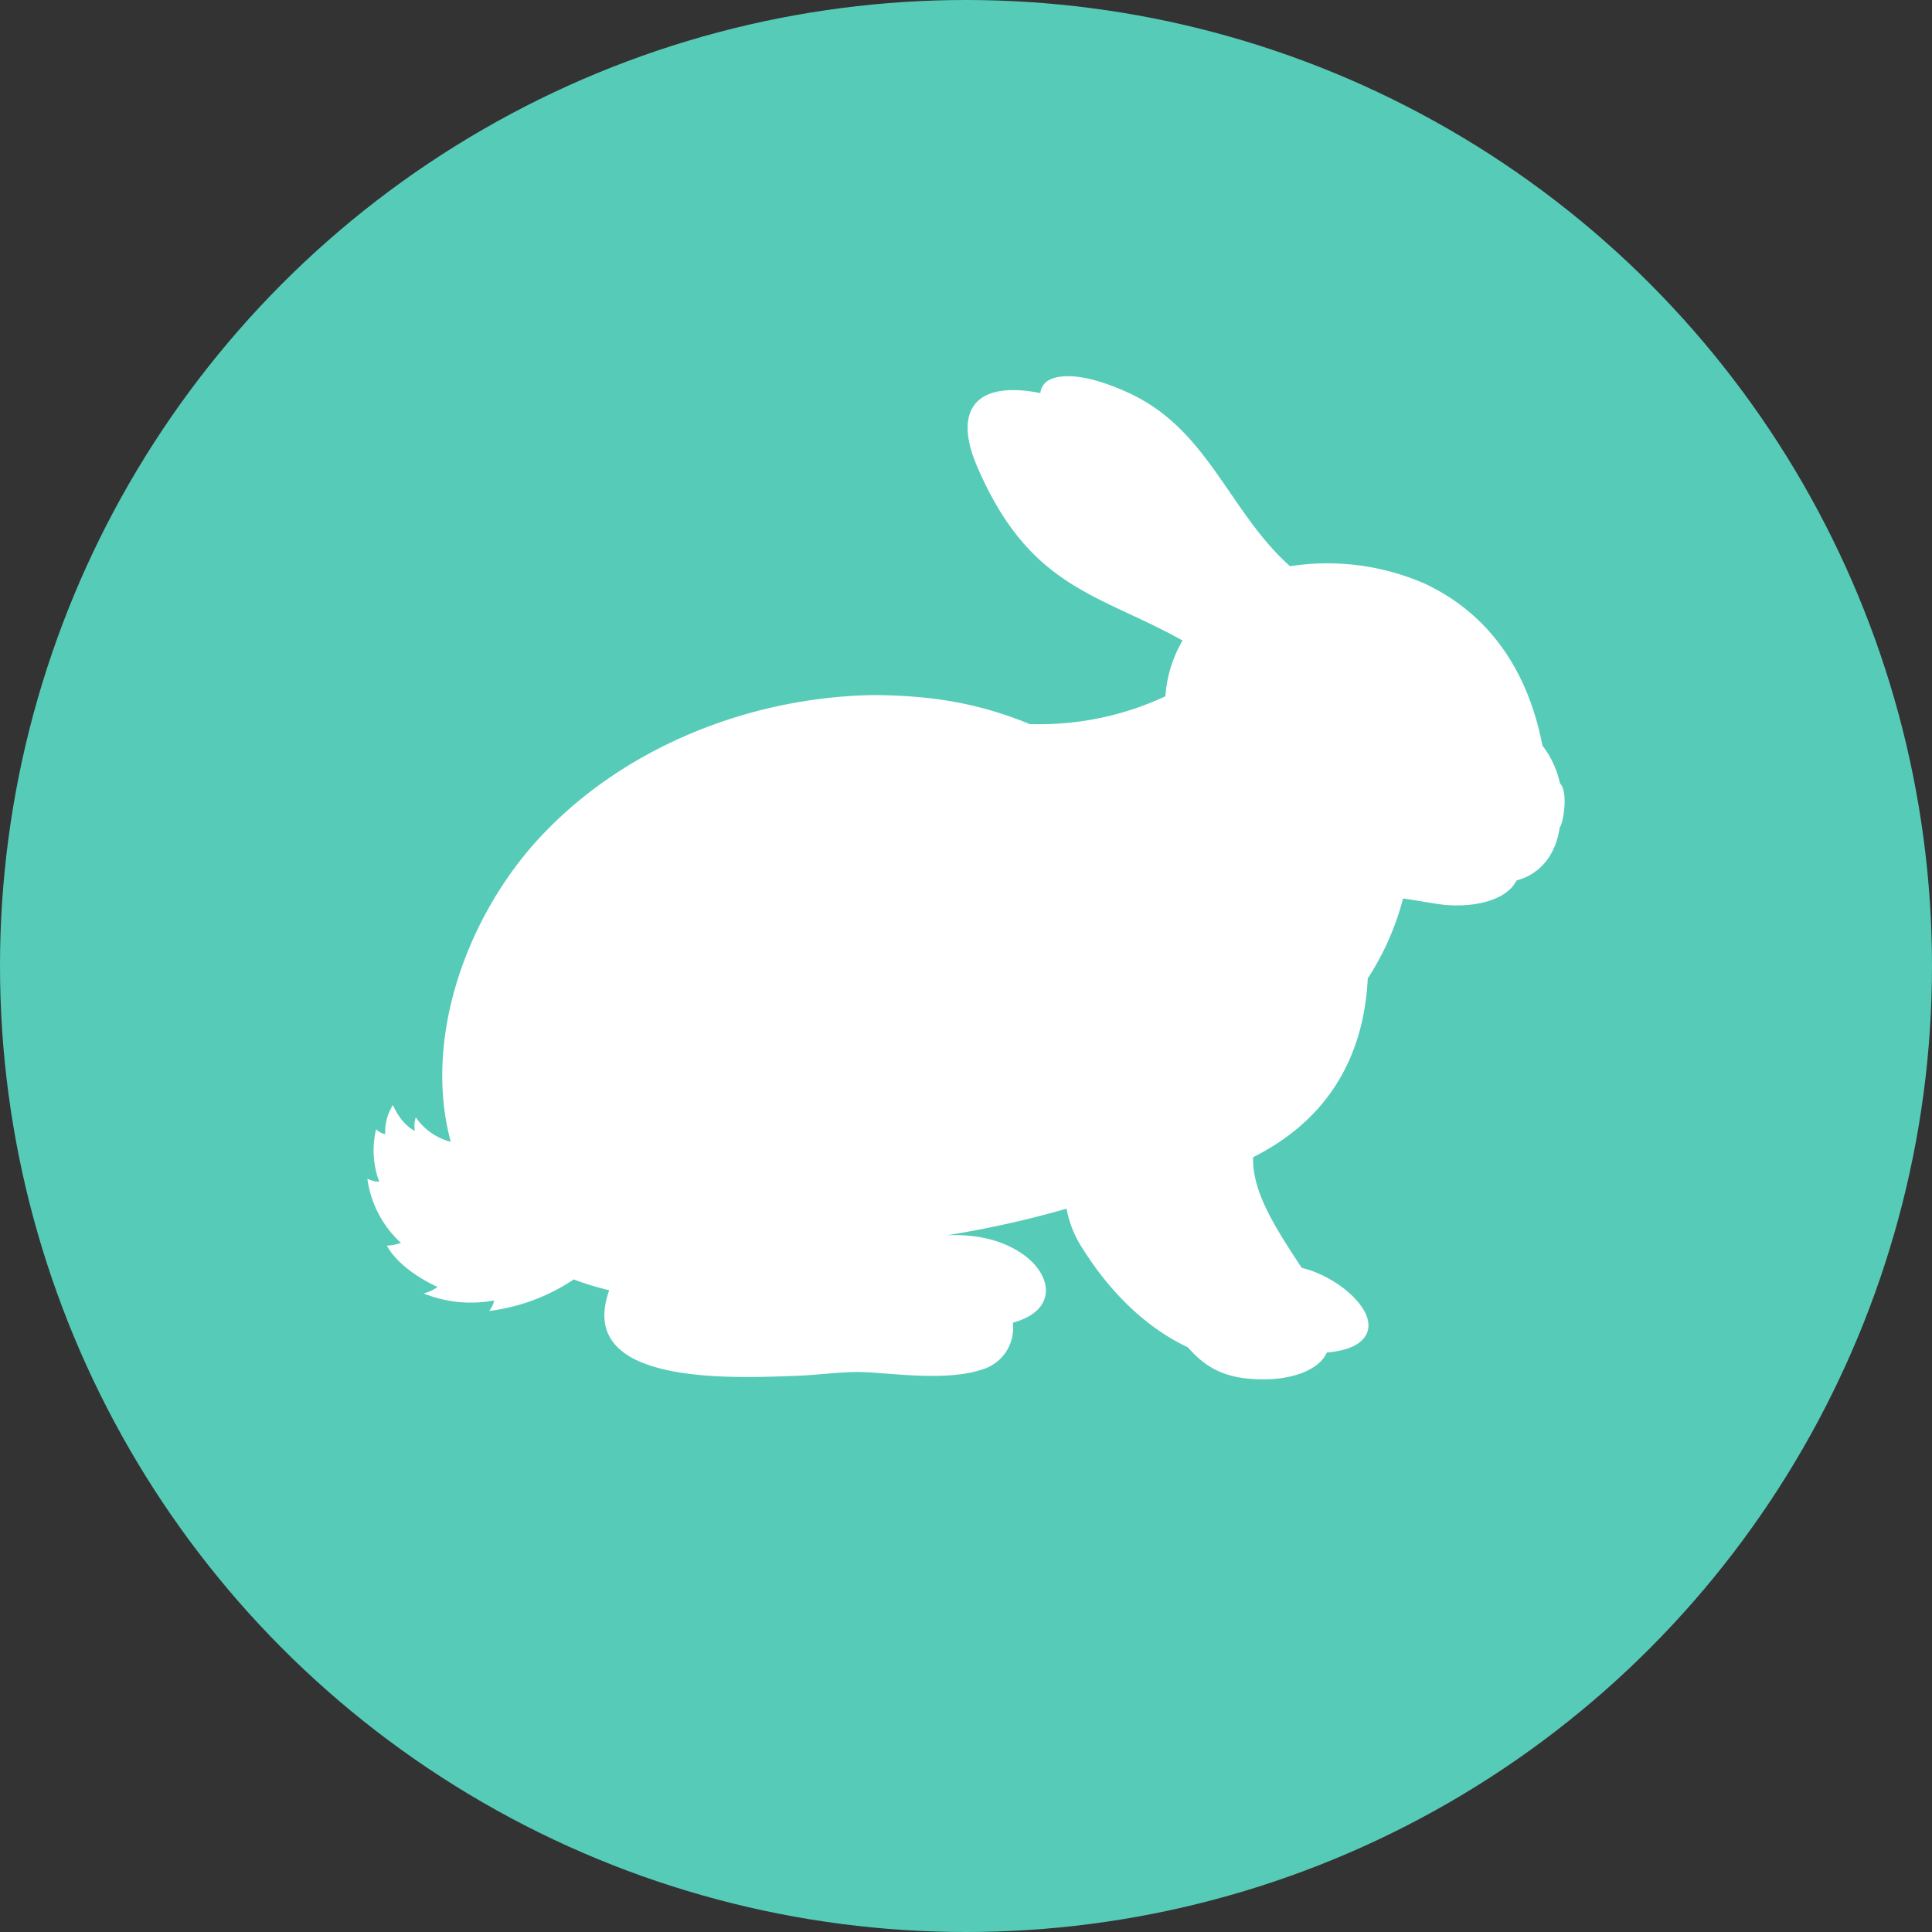 <?xml version="1.0" encoding="UTF-8"?>
<svg xmlns="http://www.w3.org/2000/svg" xmlns:xlink="http://www.w3.org/1999/xlink" width="296" height="296" viewBox="0 0 296 296">
  <rect x="0" y="0" width="296" height="296" fill="#333333" stroke="none"/>
  <defs>
    <clipPath id="a">
      <rect width="183.436" height="153.692" fill="#fff"></rect>
    </clipPath>
  </defs>
  <circle cx="148" cy="148" r="148" fill="#56ccb8"></circle>
  <g transform="translate(56.282 57.638)">
    <g transform="translate(0 0)" clip-path="url(#a)">
      <path d="M103.106,2.587c.172-1.436,1.212-2.192,2.725-2.459,3.46-.632,8.205,1.216,10.913,2.476,12.13,5.622,15.25,18.143,24.62,26.511a37.262,37.262,0,0,1,20.528,2.618c9.374,4.333,15.8,12.693,18.134,24.844a14.56,14.56,0,0,1,2.686,5.781c1.13,1.126.7,4.728.258,6.138a2.783,2.783,0,0,1-.3.662c-.615,4.35-3.125,7.169-6.6,8.094-1.762,3.46-7.586,4.255-11.872,3.636-1.8-.262-3.649-.615-5.519-.873a41.68,41.68,0,0,1-5.407,12.246c-.666,13.088-7.01,22.106-17.567,27.393-.168,5.364,3.52,10.991,7.453,16.961,5.429,1.259,11.678,6.546,9.916,10.14-.885,1.814-3.357,2.588-6.078,2.828-1.13,2.6-5.093,4.049-9.34,4.1-5.566.077-8.889-1.367-11.928-4.891-6.9-3.258-12.263-8.975-16.08-15.044a16.725,16.725,0,0,1-2.523-6.207,154.336,154.336,0,0,1-18.336,4.075c4.2-.193,8.5.6,11.846,3.052,4.281,3.133,5.145,8.455-1.749,10.346a6.617,6.617,0,0,1-4.836,7.208c-5.738,1.9-14.975.322-18.917.34-2.811.009-5.936.434-8.846.559-7.978.331-19.54.731-25.9-2.811-4.255-2.467-4.814-6.069-3.331-10.273a43,43,0,0,1-5.437-1.655,29.833,29.833,0,0,1-12.963,4.827,3.77,3.77,0,0,0,.774-1.612,19.25,19.25,0,0,1-10.814-1.075,5.661,5.661,0,0,0,2.136-.993C7.93,138.256,4.4,135.883,3,133.2a7.089,7.089,0,0,0,2.141-.421A16.354,16.354,0,0,1,0,122.946a4.226,4.226,0,0,0,1.818.469,13.825,13.825,0,0,1-.473-8.042,2.693,2.693,0,0,0,1.393.756,7.686,7.686,0,0,1,1.178-4.466c.683,1.595,2.029,3.391,3.378,3.937a3.823,3.823,0,0,1,.133-2.05,9.282,9.282,0,0,0,5.356,3.752c-4.315-15.981,2.549-34.536,13.406-46.374,12.727-13.875,32.052-21.74,51.3-22.076,9.37.047,16.479,1.367,23.976,4.44a45.611,45.611,0,0,0,20.808-4.255,19.5,19.5,0,0,1,2.622-8.541c-12.826-7.2-23.468-7.892-31.536-26.821C90.134,6.1,92.33.915,101.971,2.376c.383.06.761.133,1.135.211" transform="translate(0 0.001)" fill="#fff" fill-rule="evenodd"></path>
    </g>
  </g>
</svg>
